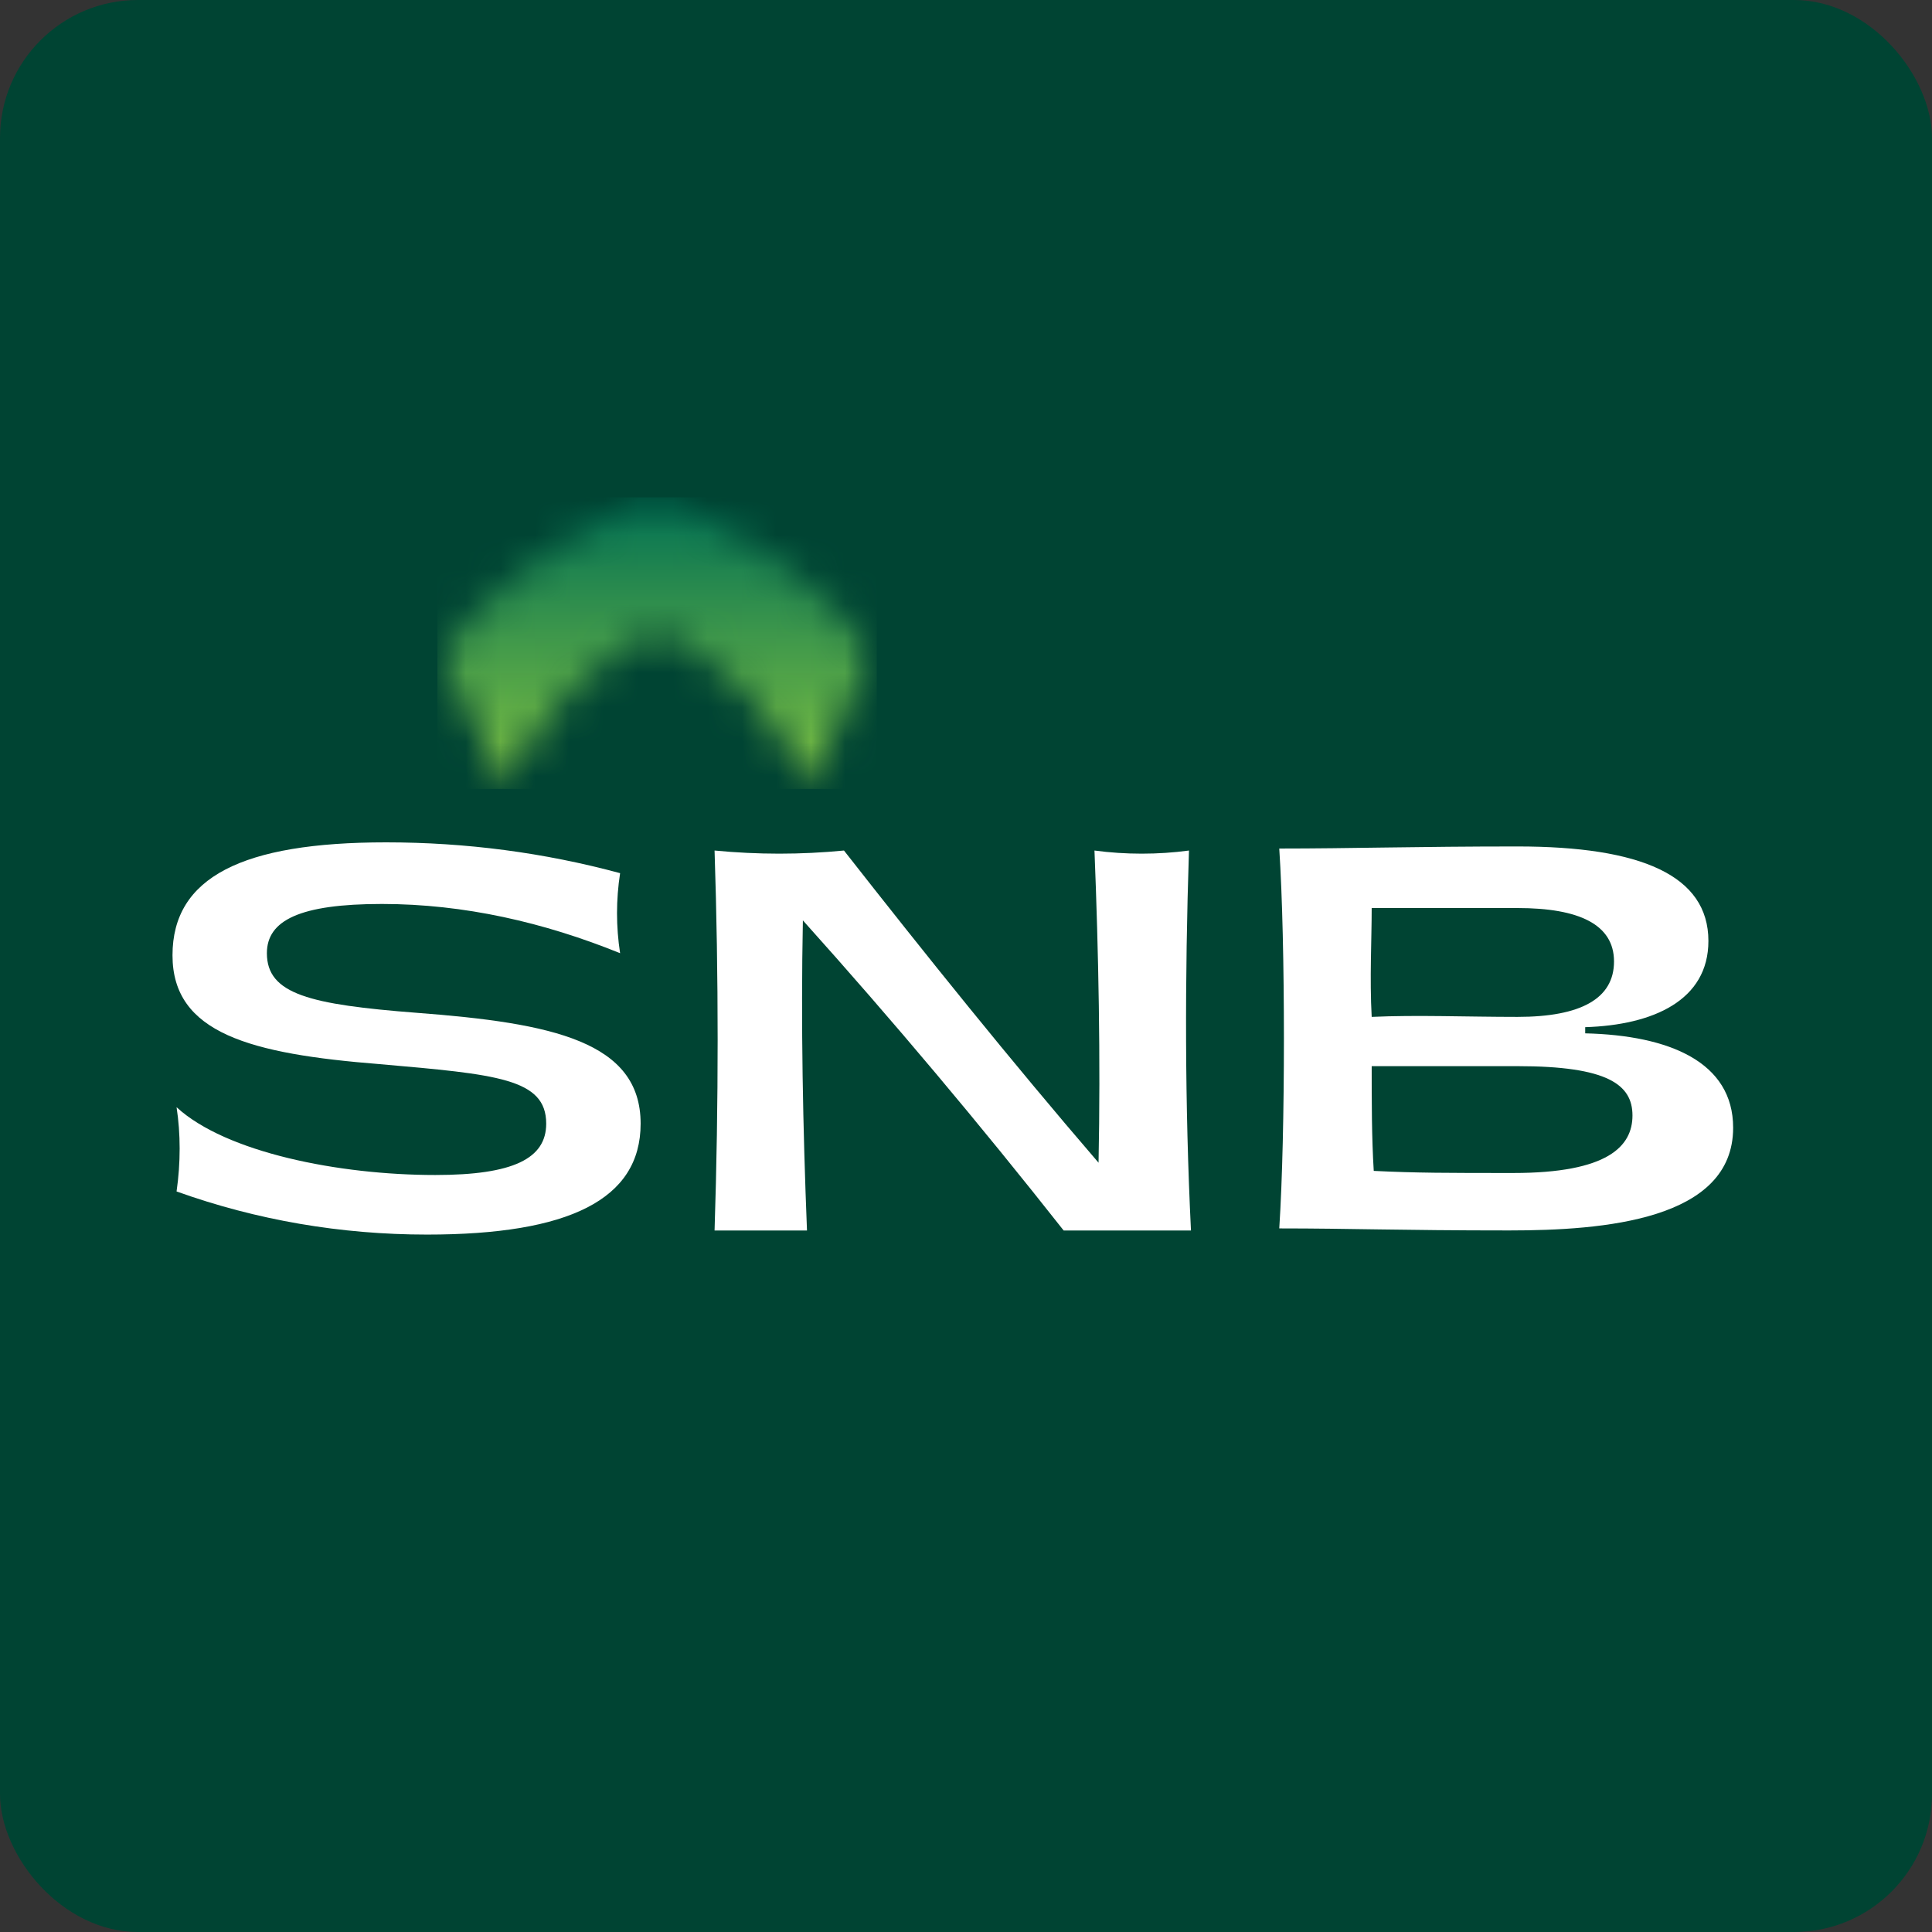 <svg width="56" height="56" viewBox="0 0 56 56" fill="none" xmlns="http://www.w3.org/2000/svg">
<rect x="0" y="0" width="56" height="56" fill="#333333" stroke="none"/>
<rect width="56" height="56" rx="4" fill="#004433"/>
<mask id="mask0_10204_1610" style="mask-type:luminance" maskUnits="userSpaceOnUse" x="12" y="14" width="14" height="9">
<path d="M12.379 14H25.474V22.928H12.379V14Z" fill="white"/>
</mask>
<g mask="url(#mask0_10204_1610)">
<mask id="mask1_10204_1610" style="mask-type:luminance" maskUnits="userSpaceOnUse" x="12" y="14" width="14" height="9">
<path d="M12.677 19.059C13.509 20.25 14.165 21.5 14.581 22.868C15.474 20.845 17.081 19.178 19.045 18.227C21.07 19.178 22.617 20.845 23.509 22.868C23.926 21.5 24.581 20.189 25.414 19.059C23.867 16.916 21.605 15.309 18.987 14.416C16.485 15.309 14.284 16.916 12.677 19.059Z" fill="white"/>
</mask>
<g mask="url(#mask1_10204_1610)">
<path d="M12.677 22.868H25.414V14.416H12.677V22.868Z" fill="url(#paint0_linear_10204_1610)"/>
</g>
</g>
<path d="M5.118 34.535C5.237 33.702 5.237 32.868 5.118 32.093C6.546 33.405 9.82 34.058 12.617 34.058C14.879 34.058 15.832 33.581 15.832 32.57C15.832 31.261 14.402 31.142 11.01 30.845C7.26 30.547 5 29.952 5 27.69C5 25.427 7.023 24.416 11.189 24.416C13.509 24.416 15.772 24.714 17.974 25.309C17.855 26.083 17.855 26.857 17.974 27.629C15.772 26.736 13.451 26.202 11.07 26.202C8.69 26.202 7.736 26.678 7.736 27.629C7.736 28.82 8.987 29.117 12.082 29.357C16.011 29.654 18.569 30.189 18.569 32.57C18.569 34.772 16.485 35.785 12.38 35.785C9.88 35.785 7.439 35.367 5.118 34.535Z" fill="white"/>
<path d="M23.272 26.678C23.212 29.654 23.272 32.691 23.391 35.667H20.712C20.831 31.975 20.831 28.285 20.712 24.653C21.963 24.774 23.212 24.774 24.463 24.653C26.843 27.69 29.282 30.726 31.842 33.702C31.903 30.666 31.842 27.632 31.724 24.653C32.617 24.774 33.57 24.774 34.463 24.653C34.342 28.346 34.342 32.035 34.521 35.667H30.831C28.39 32.57 25.89 29.594 23.272 26.678Z" fill="white"/>
<path d="M39.819 33.939C41.068 34 41.961 34 43.865 34C46.604 34 47.318 33.226 47.318 32.333C47.318 31.44 46.604 30.903 43.986 30.903H39.759C39.759 31.917 39.759 32.986 39.819 33.939ZM43.986 29.475C45.83 29.475 46.783 28.941 46.783 27.869C46.783 26.797 45.771 26.32 43.986 26.32H39.759C39.759 27.274 39.698 28.345 39.759 29.475C41.068 29.415 42.498 29.475 43.986 29.475ZM37.08 24.595C39.164 24.595 41.068 24.535 43.986 24.535C47.557 24.535 49.519 25.369 49.519 27.274C49.519 28.999 47.913 29.712 45.948 29.773V29.952C48.389 30.01 50.236 30.784 50.236 32.688C50.236 35.367 46.485 35.665 43.746 35.665C40.533 35.665 39.164 35.606 37.08 35.606C37.26 32.868 37.26 27.332 37.08 24.595Z" fill="white"/>
<defs>
<linearGradient id="paint0_linear_10204_1610" x1="19.046" y1="22.869" x2="19.046" y2="14.417" gradientUnits="userSpaceOnUse">
<stop stop-color="#82C341"/>
<stop offset="0.008" stop-color="#82C341"/>
<stop offset="0.012" stop-color="#81C241"/>
<stop offset="0.016" stop-color="#80C241"/>
<stop offset="0.02" stop-color="#80C241"/>
<stop offset="0.023" stop-color="#7FC141"/>
<stop offset="0.027" stop-color="#7FC141"/>
<stop offset="0.031" stop-color="#7EC142"/>
<stop offset="0.035" stop-color="#7EC042"/>
<stop offset="0.039" stop-color="#7DC042"/>
<stop offset="0.043" stop-color="#7DC042"/>
<stop offset="0.047" stop-color="#7CBF42"/>
<stop offset="0.051" stop-color="#7CBF42"/>
<stop offset="0.055" stop-color="#7BBF42"/>
<stop offset="0.059" stop-color="#7BBE42"/>
<stop offset="0.062" stop-color="#7ABE42"/>
<stop offset="0.066" stop-color="#7ABE42"/>
<stop offset="0.07" stop-color="#79BD42"/>
<stop offset="0.074" stop-color="#79BD42"/>
<stop offset="0.078" stop-color="#78BD42"/>
<stop offset="0.082" stop-color="#78BC43"/>
<stop offset="0.086" stop-color="#77BC43"/>
<stop offset="0.09" stop-color="#77BC43"/>
<stop offset="0.094" stop-color="#76BB43"/>
<stop offset="0.098" stop-color="#75BB43"/>
<stop offset="0.102" stop-color="#75BB43"/>
<stop offset="0.105" stop-color="#74BA43"/>
<stop offset="0.109" stop-color="#74BA43"/>
<stop offset="0.113" stop-color="#73BA43"/>
<stop offset="0.117" stop-color="#73B943"/>
<stop offset="0.121" stop-color="#72B943"/>
<stop offset="0.125" stop-color="#72B943"/>
<stop offset="0.129" stop-color="#71B843"/>
<stop offset="0.133" stop-color="#71B843"/>
<stop offset="0.137" stop-color="#70B844"/>
<stop offset="0.141" stop-color="#70B744"/>
<stop offset="0.145" stop-color="#6FB744"/>
<stop offset="0.148" stop-color="#6FB744"/>
<stop offset="0.152" stop-color="#6EB644"/>
<stop offset="0.156" stop-color="#6EB644"/>
<stop offset="0.16" stop-color="#6DB644"/>
<stop offset="0.164" stop-color="#6DB544"/>
<stop offset="0.168" stop-color="#6CB544"/>
<stop offset="0.172" stop-color="#6CB544"/>
<stop offset="0.176" stop-color="#6BB544"/>
<stop offset="0.18" stop-color="#6BB444"/>
<stop offset="0.184" stop-color="#6AB444"/>
<stop offset="0.188" stop-color="#6AB445"/>
<stop offset="0.191" stop-color="#69B345"/>
<stop offset="0.195" stop-color="#69B345"/>
<stop offset="0.199" stop-color="#68B345"/>
<stop offset="0.203" stop-color="#68B245"/>
<stop offset="0.207" stop-color="#67B245"/>
<stop offset="0.211" stop-color="#67B245"/>
<stop offset="0.215" stop-color="#66B145"/>
<stop offset="0.219" stop-color="#66B145"/>
<stop offset="0.223" stop-color="#65B145"/>
<stop offset="0.227" stop-color="#65B045"/>
<stop offset="0.23" stop-color="#64B045"/>
<stop offset="0.234" stop-color="#64B045"/>
<stop offset="0.238" stop-color="#63AF46"/>
<stop offset="0.242" stop-color="#63AF46"/>
<stop offset="0.246" stop-color="#62AF46"/>
<stop offset="0.25" stop-color="#62AE46"/>
<stop offset="0.254" stop-color="#61AE46"/>
<stop offset="0.258" stop-color="#61AE46"/>
<stop offset="0.262" stop-color="#60AD46"/>
<stop offset="0.266" stop-color="#60AD46"/>
<stop offset="0.27" stop-color="#5FAD46"/>
<stop offset="0.273" stop-color="#5FAC46"/>
<stop offset="0.277" stop-color="#5EAC46"/>
<stop offset="0.281" stop-color="#5EAC46"/>
<stop offset="0.285" stop-color="#5DAB46"/>
<stop offset="0.289" stop-color="#5DAB46"/>
<stop offset="0.293" stop-color="#5CAB47"/>
<stop offset="0.297" stop-color="#5CAA47"/>
<stop offset="0.301" stop-color="#5BAA47"/>
<stop offset="0.305" stop-color="#5BAA47"/>
<stop offset="0.309" stop-color="#5AA947"/>
<stop offset="0.312" stop-color="#5AA947"/>
<stop offset="0.316" stop-color="#59A947"/>
<stop offset="0.32" stop-color="#58A947"/>
<stop offset="0.324" stop-color="#58A847"/>
<stop offset="0.328" stop-color="#57A847"/>
<stop offset="0.332" stop-color="#57A847"/>
<stop offset="0.336" stop-color="#56A747"/>
<stop offset="0.34" stop-color="#56A747"/>
<stop offset="0.344" stop-color="#55A748"/>
<stop offset="0.348" stop-color="#55A648"/>
<stop offset="0.352" stop-color="#54A648"/>
<stop offset="0.355" stop-color="#54A648"/>
<stop offset="0.359" stop-color="#53A548"/>
<stop offset="0.363" stop-color="#53A548"/>
<stop offset="0.367" stop-color="#52A548"/>
<stop offset="0.371" stop-color="#52A448"/>
<stop offset="0.375" stop-color="#51A448"/>
<stop offset="0.379" stop-color="#51A448"/>
<stop offset="0.383" stop-color="#50A348"/>
<stop offset="0.387" stop-color="#50A348"/>
<stop offset="0.391" stop-color="#4FA348"/>
<stop offset="0.395" stop-color="#4FA248"/>
<stop offset="0.398" stop-color="#4EA249"/>
<stop offset="0.402" stop-color="#4EA249"/>
<stop offset="0.406" stop-color="#4DA149"/>
<stop offset="0.41" stop-color="#4DA149"/>
<stop offset="0.414" stop-color="#4CA149"/>
<stop offset="0.418" stop-color="#4CA049"/>
<stop offset="0.422" stop-color="#4BA049"/>
<stop offset="0.426" stop-color="#4BA049"/>
<stop offset="0.43" stop-color="#4A9F49"/>
<stop offset="0.434" stop-color="#4A9F49"/>
<stop offset="0.438" stop-color="#499F49"/>
<stop offset="0.441" stop-color="#499E49"/>
<stop offset="0.445" stop-color="#489E49"/>
<stop offset="0.449" stop-color="#489E4A"/>
<stop offset="0.453" stop-color="#479D4A"/>
<stop offset="0.457" stop-color="#479D4A"/>
<stop offset="0.461" stop-color="#469D4A"/>
<stop offset="0.465" stop-color="#469C4A"/>
<stop offset="0.469" stop-color="#459C4A"/>
<stop offset="0.473" stop-color="#459C4A"/>
<stop offset="0.477" stop-color="#449C4A"/>
<stop offset="0.48" stop-color="#449B4A"/>
<stop offset="0.484" stop-color="#439B4A"/>
<stop offset="0.488" stop-color="#439B4A"/>
<stop offset="0.492" stop-color="#429A4A"/>
<stop offset="0.496" stop-color="#429A4A"/>
<stop offset="0.5" stop-color="#419A4A"/>
<stop offset="0.504" stop-color="#41994B"/>
<stop offset="0.508" stop-color="#40994B"/>
<stop offset="0.512" stop-color="#40994B"/>
<stop offset="0.516" stop-color="#3F984B"/>
<stop offset="0.52" stop-color="#3F984B"/>
<stop offset="0.523" stop-color="#3E984B"/>
<stop offset="0.527" stop-color="#3E974B"/>
<stop offset="0.531" stop-color="#3D974B"/>
<stop offset="0.535" stop-color="#3D974B"/>
<stop offset="0.539" stop-color="#3C964B"/>
<stop offset="0.543" stop-color="#3C964B"/>
<stop offset="0.547" stop-color="#3B964B"/>
<stop offset="0.551" stop-color="#3A954B"/>
<stop offset="0.555" stop-color="#3A954C"/>
<stop offset="0.559" stop-color="#39954C"/>
<stop offset="0.562" stop-color="#39944C"/>
<stop offset="0.566" stop-color="#38944C"/>
<stop offset="0.57" stop-color="#38944C"/>
<stop offset="0.574" stop-color="#37934C"/>
<stop offset="0.578" stop-color="#37934C"/>
<stop offset="0.582" stop-color="#36934C"/>
<stop offset="0.586" stop-color="#36924C"/>
<stop offset="0.59" stop-color="#35924C"/>
<stop offset="0.594" stop-color="#35924C"/>
<stop offset="0.598" stop-color="#34914C"/>
<stop offset="0.602" stop-color="#34914C"/>
<stop offset="0.605" stop-color="#33914C"/>
<stop offset="0.609" stop-color="#33904D"/>
<stop offset="0.613" stop-color="#32904D"/>
<stop offset="0.617" stop-color="#32904D"/>
<stop offset="0.621" stop-color="#318F4D"/>
<stop offset="0.625" stop-color="#318F4D"/>
<stop offset="0.629" stop-color="#308F4D"/>
<stop offset="0.633" stop-color="#308F4D"/>
<stop offset="0.637" stop-color="#2F8E4D"/>
<stop offset="0.641" stop-color="#2F8E4D"/>
<stop offset="0.645" stop-color="#2E8E4D"/>
<stop offset="0.648" stop-color="#2E8D4D"/>
<stop offset="0.652" stop-color="#2D8D4D"/>
<stop offset="0.656" stop-color="#2D8D4D"/>
<stop offset="0.66" stop-color="#2C8C4E"/>
<stop offset="0.664" stop-color="#2C8C4E"/>
<stop offset="0.668" stop-color="#2B8C4E"/>
<stop offset="0.672" stop-color="#2B8B4E"/>
<stop offset="0.676" stop-color="#2A8B4E"/>
<stop offset="0.68" stop-color="#2A8B4E"/>
<stop offset="0.684" stop-color="#298A4E"/>
<stop offset="0.688" stop-color="#298A4E"/>
<stop offset="0.691" stop-color="#288A4E"/>
<stop offset="0.695" stop-color="#28894E"/>
<stop offset="0.699" stop-color="#27894E"/>
<stop offset="0.703" stop-color="#27894E"/>
<stop offset="0.707" stop-color="#26884E"/>
<stop offset="0.711" stop-color="#26884E"/>
<stop offset="0.715" stop-color="#25884F"/>
<stop offset="0.719" stop-color="#25874F"/>
<stop offset="0.723" stop-color="#24874F"/>
<stop offset="0.727" stop-color="#24874F"/>
<stop offset="0.73" stop-color="#23864F"/>
<stop offset="0.734" stop-color="#23864F"/>
<stop offset="0.738" stop-color="#22864F"/>
<stop offset="0.742" stop-color="#22854F"/>
<stop offset="0.746" stop-color="#21854F"/>
<stop offset="0.75" stop-color="#21854F"/>
<stop offset="0.754" stop-color="#20844F"/>
<stop offset="0.758" stop-color="#20844F"/>
<stop offset="0.762" stop-color="#1F844F"/>
<stop offset="0.766" stop-color="#1F8350"/>
<stop offset="0.77" stop-color="#1E8350"/>
<stop offset="0.773" stop-color="#1D8350"/>
<stop offset="0.777" stop-color="#1D8250"/>
<stop offset="0.781" stop-color="#1C8250"/>
<stop offset="0.785" stop-color="#1C8250"/>
<stop offset="0.789" stop-color="#1B8250"/>
<stop offset="0.793" stop-color="#1B8150"/>
<stop offset="0.797" stop-color="#1A8150"/>
<stop offset="0.801" stop-color="#1A8150"/>
<stop offset="0.805" stop-color="#198050"/>
<stop offset="0.809" stop-color="#198050"/>
<stop offset="0.812" stop-color="#188050"/>
<stop offset="0.816" stop-color="#187F51"/>
<stop offset="0.82" stop-color="#177F51"/>
<stop offset="0.824" stop-color="#177F51"/>
<stop offset="0.828" stop-color="#167E51"/>
<stop offset="0.832" stop-color="#167E51"/>
<stop offset="0.836" stop-color="#157E51"/>
<stop offset="0.84" stop-color="#157D51"/>
<stop offset="0.844" stop-color="#147D51"/>
<stop offset="0.848" stop-color="#147D51"/>
<stop offset="0.852" stop-color="#137C51"/>
<stop offset="0.855" stop-color="#137C51"/>
<stop offset="0.859" stop-color="#127C51"/>
<stop offset="0.863" stop-color="#127B51"/>
<stop offset="0.867" stop-color="#117B51"/>
<stop offset="0.871" stop-color="#117B52"/>
<stop offset="0.875" stop-color="#107A52"/>
<stop offset="0.879" stop-color="#107A52"/>
<stop offset="0.883" stop-color="#0F7A52"/>
<stop offset="0.887" stop-color="#0F7952"/>
<stop offset="0.891" stop-color="#0E7952"/>
<stop offset="0.895" stop-color="#0E7952"/>
<stop offset="0.898" stop-color="#0D7852"/>
<stop offset="0.902" stop-color="#0D7852"/>
<stop offset="0.906" stop-color="#0C7852"/>
<stop offset="0.91" stop-color="#0C7752"/>
<stop offset="0.914" stop-color="#0B7752"/>
<stop offset="0.918" stop-color="#0B7752"/>
<stop offset="0.922" stop-color="#0A7653"/>
<stop offset="0.926" stop-color="#0A7653"/>
<stop offset="0.93" stop-color="#097653"/>
<stop offset="0.934" stop-color="#097653"/>
<stop offset="0.938" stop-color="#087553"/>
<stop offset="0.941" stop-color="#087553"/>
<stop offset="0.945" stop-color="#077553"/>
<stop offset="0.949" stop-color="#077453"/>
<stop offset="0.953" stop-color="#067453"/>
<stop offset="0.957" stop-color="#067453"/>
<stop offset="0.961" stop-color="#057353"/>
<stop offset="0.965" stop-color="#057353"/>
<stop offset="0.969" stop-color="#047353"/>
<stop offset="0.973" stop-color="#047253"/>
<stop offset="0.977" stop-color="#037254"/>
<stop offset="0.98" stop-color="#037254"/>
<stop offset="0.984" stop-color="#027154"/>
<stop offset="0.988" stop-color="#027154"/>
<stop offset="0.992" stop-color="#017154"/>
<stop offset="0.996" stop-color="#007054"/>
<stop offset="1" stop-color="#007054"/>
</linearGradient>
</defs>
</svg>
